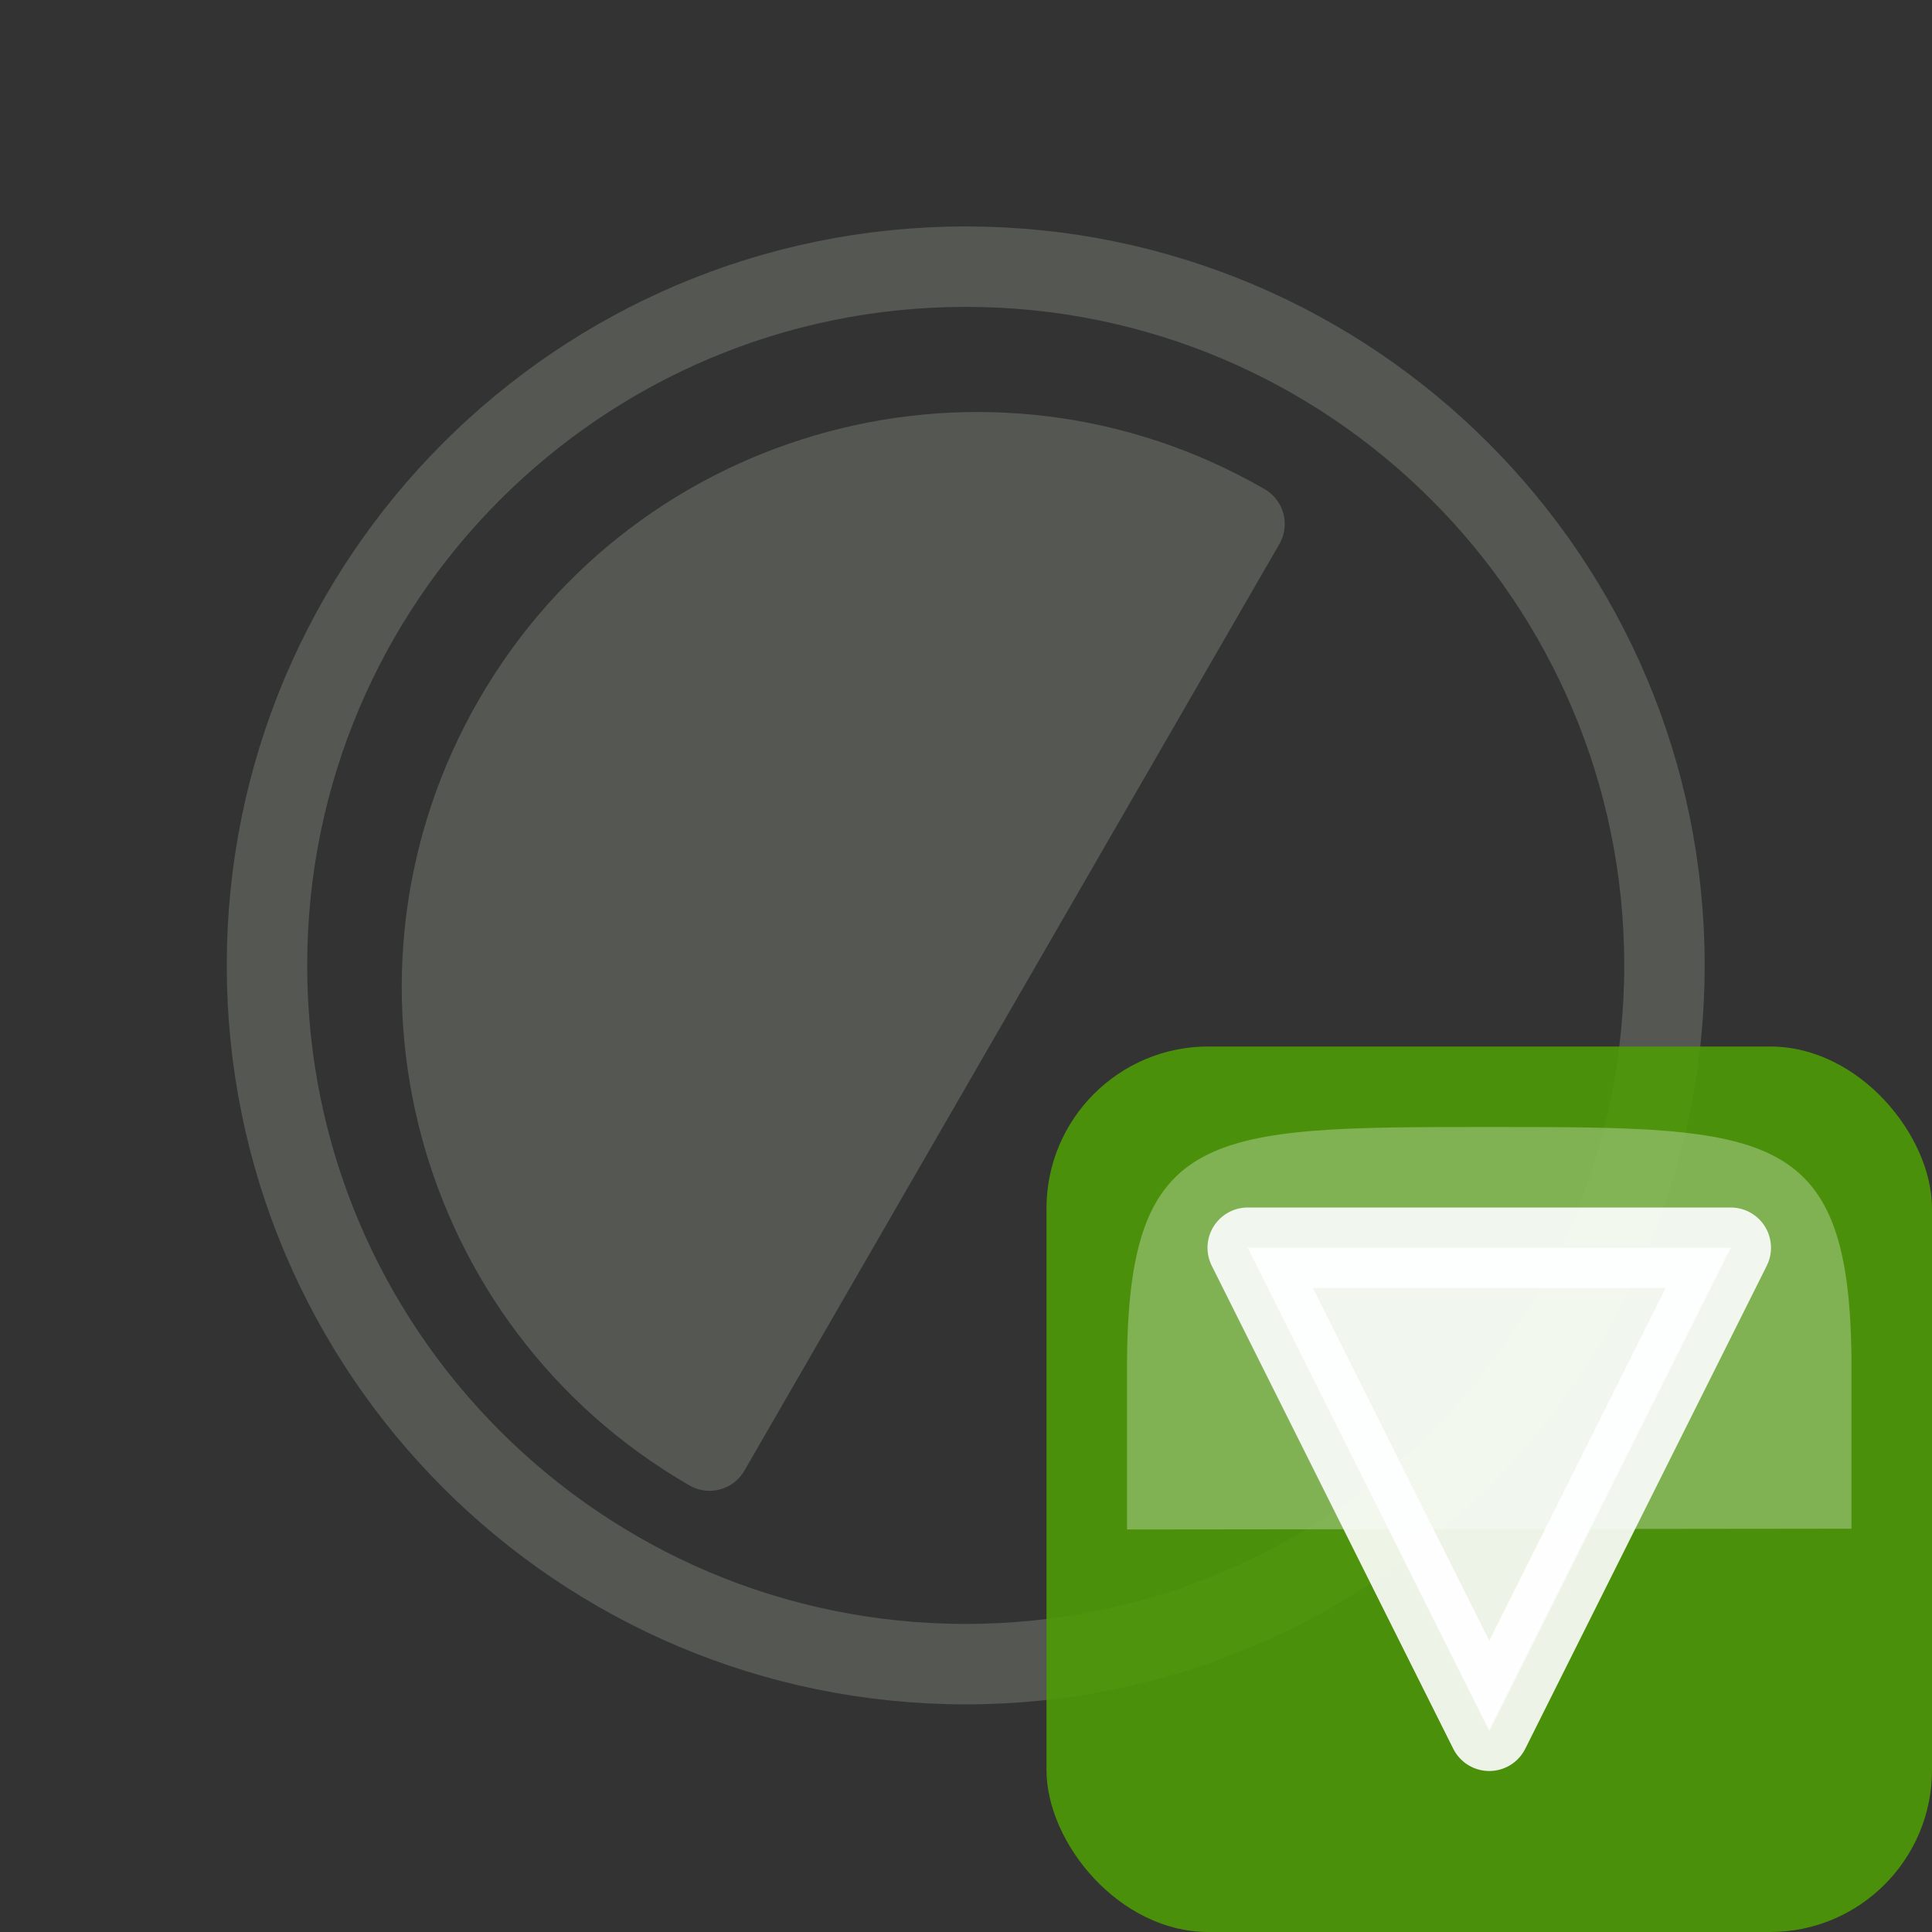 <svg height="24" width="24" xmlns="http://www.w3.org/2000/svg">
<rect width="100%" height="100%" fill="#333333" stroke="none"/>
<g transform="translate(0 -8)">
<g stroke="#555753" stroke-linecap="round" stroke-linejoin="round" stroke-width=".921" transform="matrix(1.085 0 0 1.085 2.774 2.09)">
<path d="m16.5 8.5c0 4.418-3.582 8-8 8-4.418 0-8-3.582-8-8 0-4.418 3.582-8 8-8 4.418 0 8 3.582 8 8z" fill="none" overflow="visible" transform="translate(0 8)"/>
<path d="m11.692 11.446c-2.93-1.691-6.676-.688-8.367 2.242-1.691 2.93-.688 6.676 2.242 8.367l6.125-10.609z" fill="#555753" overflow="visible"/>
</g>
<rect fill="#4e9a06" height="11" opacity=".9" rx="2.011" width="11" x="13" y="21"/>
<path d="m15.5 23.5l3 6 3-6-6 0z" style="opacity:.9;fill:#fff;stroke:#fff;stroke-linecap:round;stroke-linejoin:round;overflow:visible"/>
<path d="m14 27l9-.01c0 0 0 0 0-2 0-2.99-1-2.99-4.5-2.99-3.5 0-4.5 0-4.5 3 0 2 0 2 0 2z" fill="#fcffff" fill-rule="evenodd" opacity=".3"/>
</g>
</svg>
